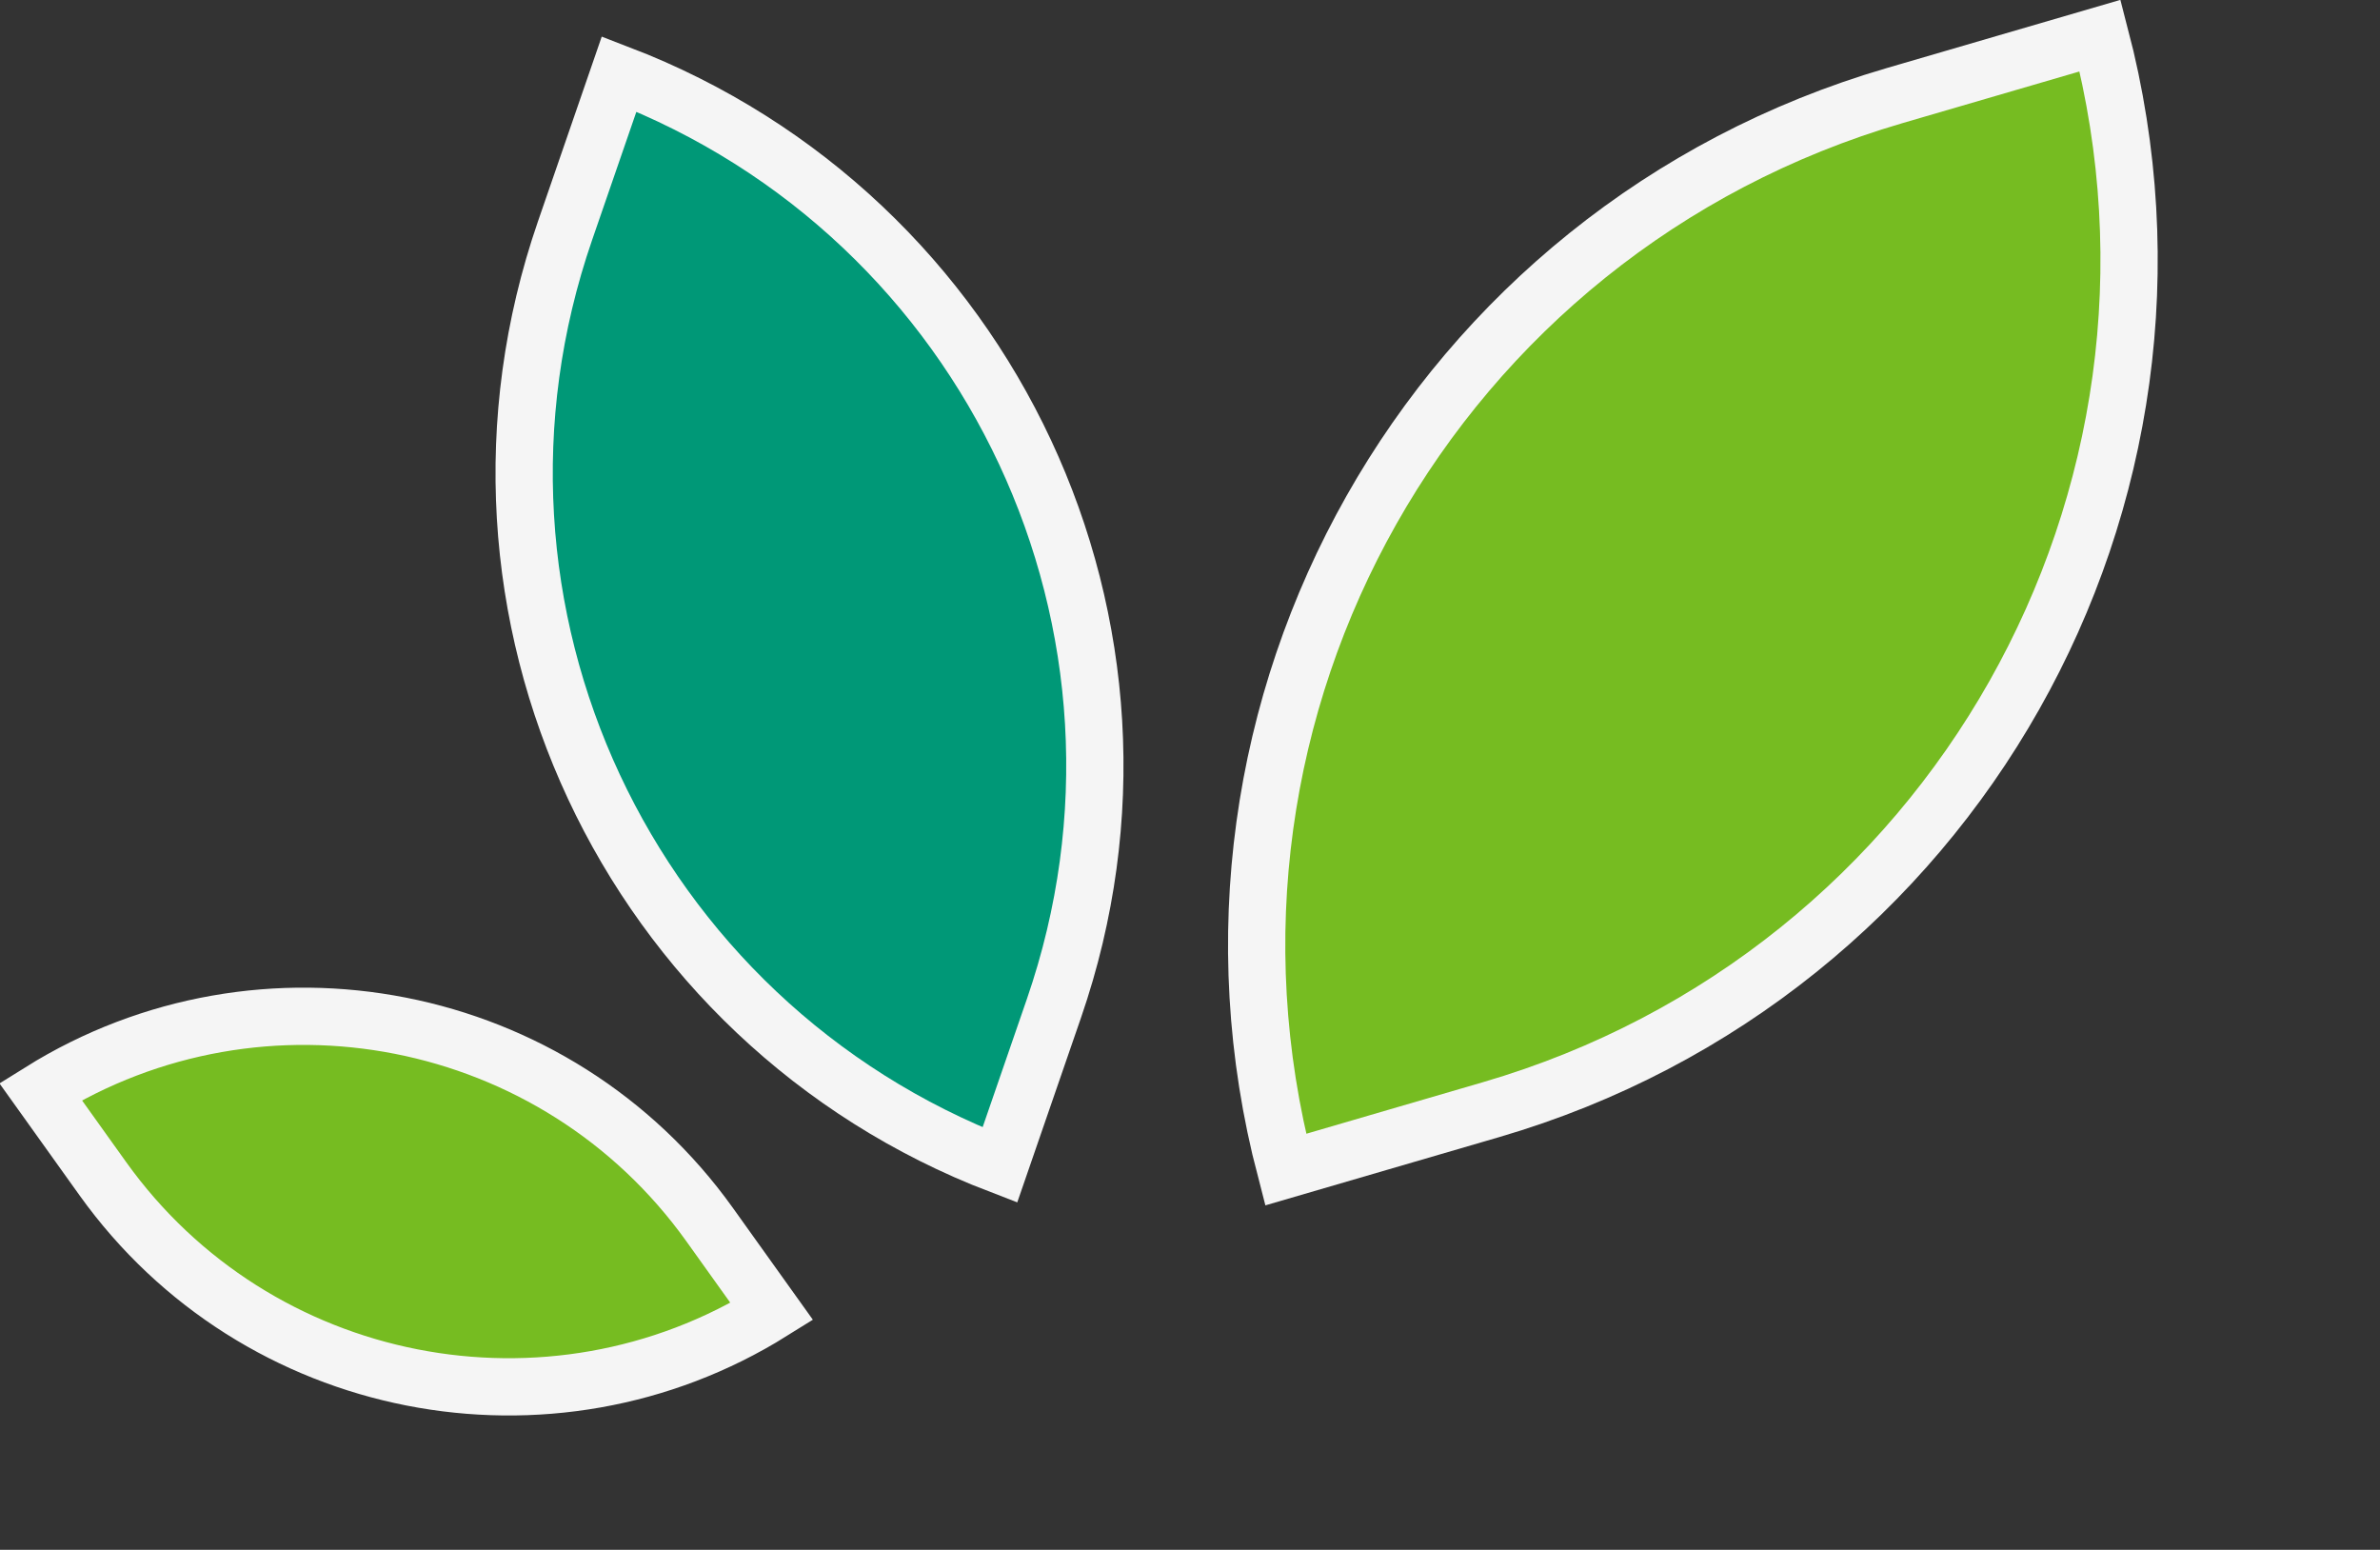 <?xml version="1.0" encoding="UTF-8"?>
<svg xmlns="http://www.w3.org/2000/svg" width="665" height="433" viewBox="0 0 665 433" fill="none">
  <rect x="0" y="0" width="665" height="433" fill="#333333" stroke="none"/>
  <path d="M172.994 20.665C276.859 60.516 331.106 175.64 294.489 281.71L279.375 325.491C175.511 285.64 121.263 170.516 157.88 64.446L172.994 20.665Z" fill="#009877" stroke="#F5F5F5" stroke-width="16"></path>
  <path d="M586.801 9.949C620.577 139.127 545.738 272.333 416.631 310.018L359.221 326.775C325.445 197.596 400.284 64.39 529.391 26.706L586.801 9.949Z" fill="#76BC21" stroke="#F5F5F5" stroke-width="16"></path>
  <path d="M11.321 304.967C73.143 266.373 155.355 282.125 198.274 342.132L215.657 366.436C153.834 405.03 71.622 389.278 28.704 329.271L11.321 304.967Z" fill="#76BC21" stroke="#F5F5F5" stroke-width="16"></path>
</svg>
